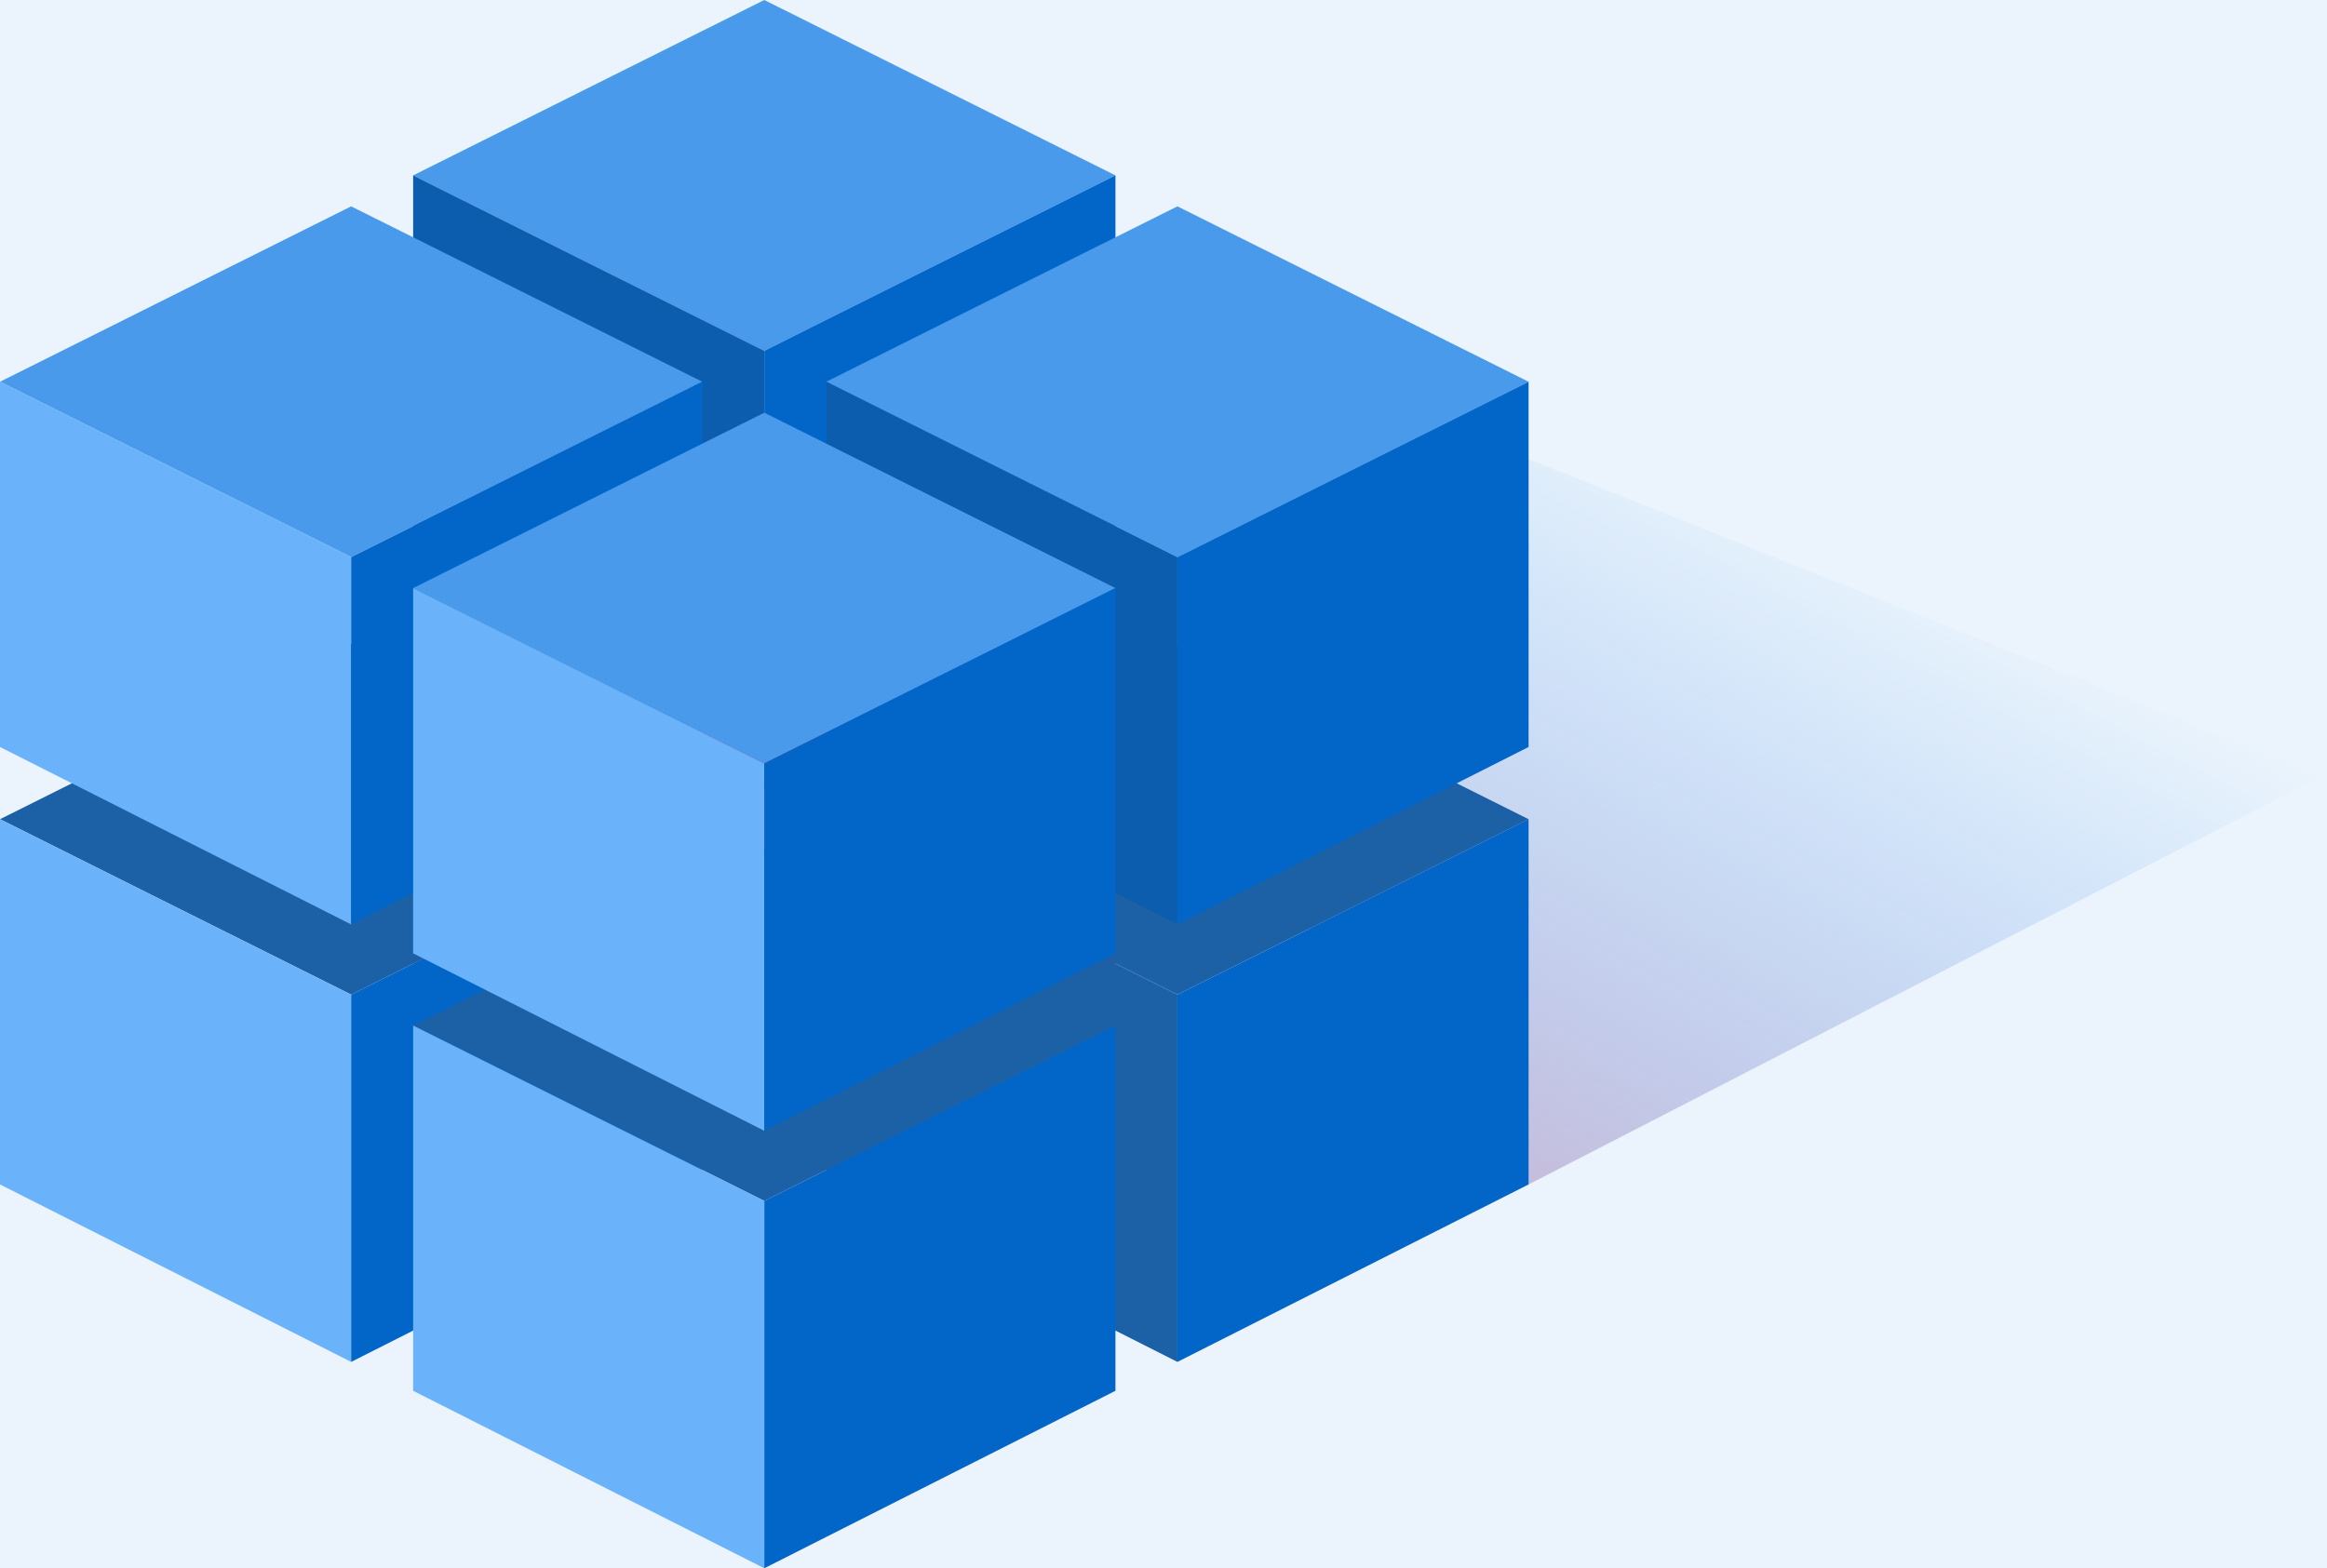 <svg width="448" height="302" viewBox="0 0 448 302" fill="none" xmlns="http://www.w3.org/2000/svg">
<rect width="448" height="302" fill="#E0E0E0"/>
<g clip-path="url(#clip0)">
<rect width="1600" height="5071" transform="translate(-1012 -4214)" fill="white"/>
<rect x="-895" y="-24" width="1366" height="350" fill="#EBF4FC"/>
<path d="M447.001 149.411L294.29 228.09L113.74 16.292L447.001 149.411Z" fill="url(#paint0_linear)"/>
<path d="M79.537 118.019L147.144 84.242L214.751 118.019L147.144 151.795L79.537 118.019Z" fill="#A61C78"/>
<path d="M147.145 151.795L79.538 118.019V188.353L147.145 222.527V151.795Z" fill="#FA6ACA"/>
<path d="M147.145 151.795L214.751 118.019V188.353L147.145 222.527V151.795Z" fill="#C90287"/>
<path d="M159.076 157.755L226.683 123.979L294.29 157.755L226.683 191.532L159.076 157.755Z" fill="#1C61A6"/>
<path d="M226.682 191.533L159.075 157.756V228.091L226.682 262.264V191.533Z" fill="#1C61A6"/>
<path d="M226.682 191.533L294.288 157.756V228.091L226.682 262.264V191.533Z" fill="#0266C9"/>
<path d="M79.537 33.776L147.144 0L214.751 33.776L147.144 67.553L79.537 33.776Z" fill="#499AEB"/>
<path d="M147.145 67.553L79.538 33.776V104.111L147.145 138.284V67.553Z" fill="#0C5DAD"/>
<path d="M147.145 67.553L214.751 33.776V104.111L147.145 138.284V67.553Z" fill="#0266C9"/>
<path d="M159.076 73.513L226.683 39.737L294.29 73.513L226.683 107.29L159.076 73.513Z" fill="#499AEB"/>
<path d="M226.682 107.29L159.075 73.513V143.848L226.682 178.021V107.29Z" fill="#0C5DAD"/>
<path d="M226.682 107.29L294.288 73.513V143.848L226.682 178.021V107.29Z" fill="#0266C9"/>
<path d="M0 157.755L67.607 123.979L135.213 157.755L67.607 191.532L0 157.755Z" fill="#1C61A6"/>
<path d="M67.607 191.533L0.001 157.756V228.091L67.607 262.264V191.533Z" fill="#6AB2FA"/>
<path d="M67.607 191.533L135.214 157.756V228.091L67.607 262.264V191.533Z" fill="#0266C9"/>
<path d="M79.537 197.492L147.144 163.715L214.751 197.492L147.144 231.268L79.537 197.492Z" fill="#1C61A6"/>
<path d="M147.145 231.268L79.538 197.492V267.826L147.145 302V231.268Z" fill="#6AB2FA"/>
<path d="M147.145 231.268L214.751 197.492V267.826L147.145 302V231.268Z" fill="#0266C9"/>
<path d="M0 73.513L67.607 39.737L135.213 73.513L67.607 107.29L0 73.513Z" fill="#499AEB"/>
<path d="M67.607 107.29L0.001 73.513V143.848L67.607 178.021V107.29Z" fill="#6AB2FA"/>
<path d="M67.607 107.29L135.214 73.513V143.848L67.607 178.021V107.29Z" fill="#0266C9"/>
<path d="M79.537 113.25L147.144 79.474L214.751 113.25L147.144 147.026L79.537 113.25Z" fill="#499AEB"/>
<path d="M147.145 147.027L79.538 113.25V183.585L147.145 217.758V147.027Z" fill="#6AB2FA"/>
<path d="M147.145 147.027L214.751 113.25V183.585L147.145 217.758V147.027Z" fill="#0266C9"/>
</g>
<defs>
<linearGradient id="paint0_linear" x1="447.001" y1="149.411" x2="358.825" y2="315.569" gradientUnits="userSpaceOnUse">
<stop stop-color="#6AB2FA" stop-opacity="0"/>
<stop offset="1" stop-color="#D3A8C5"/>
</linearGradient>
<clipPath id="clip0">
<rect width="1600" height="5071" fill="white" transform="translate(-1012 -4214)"/>
</clipPath>
</defs>
</svg>
